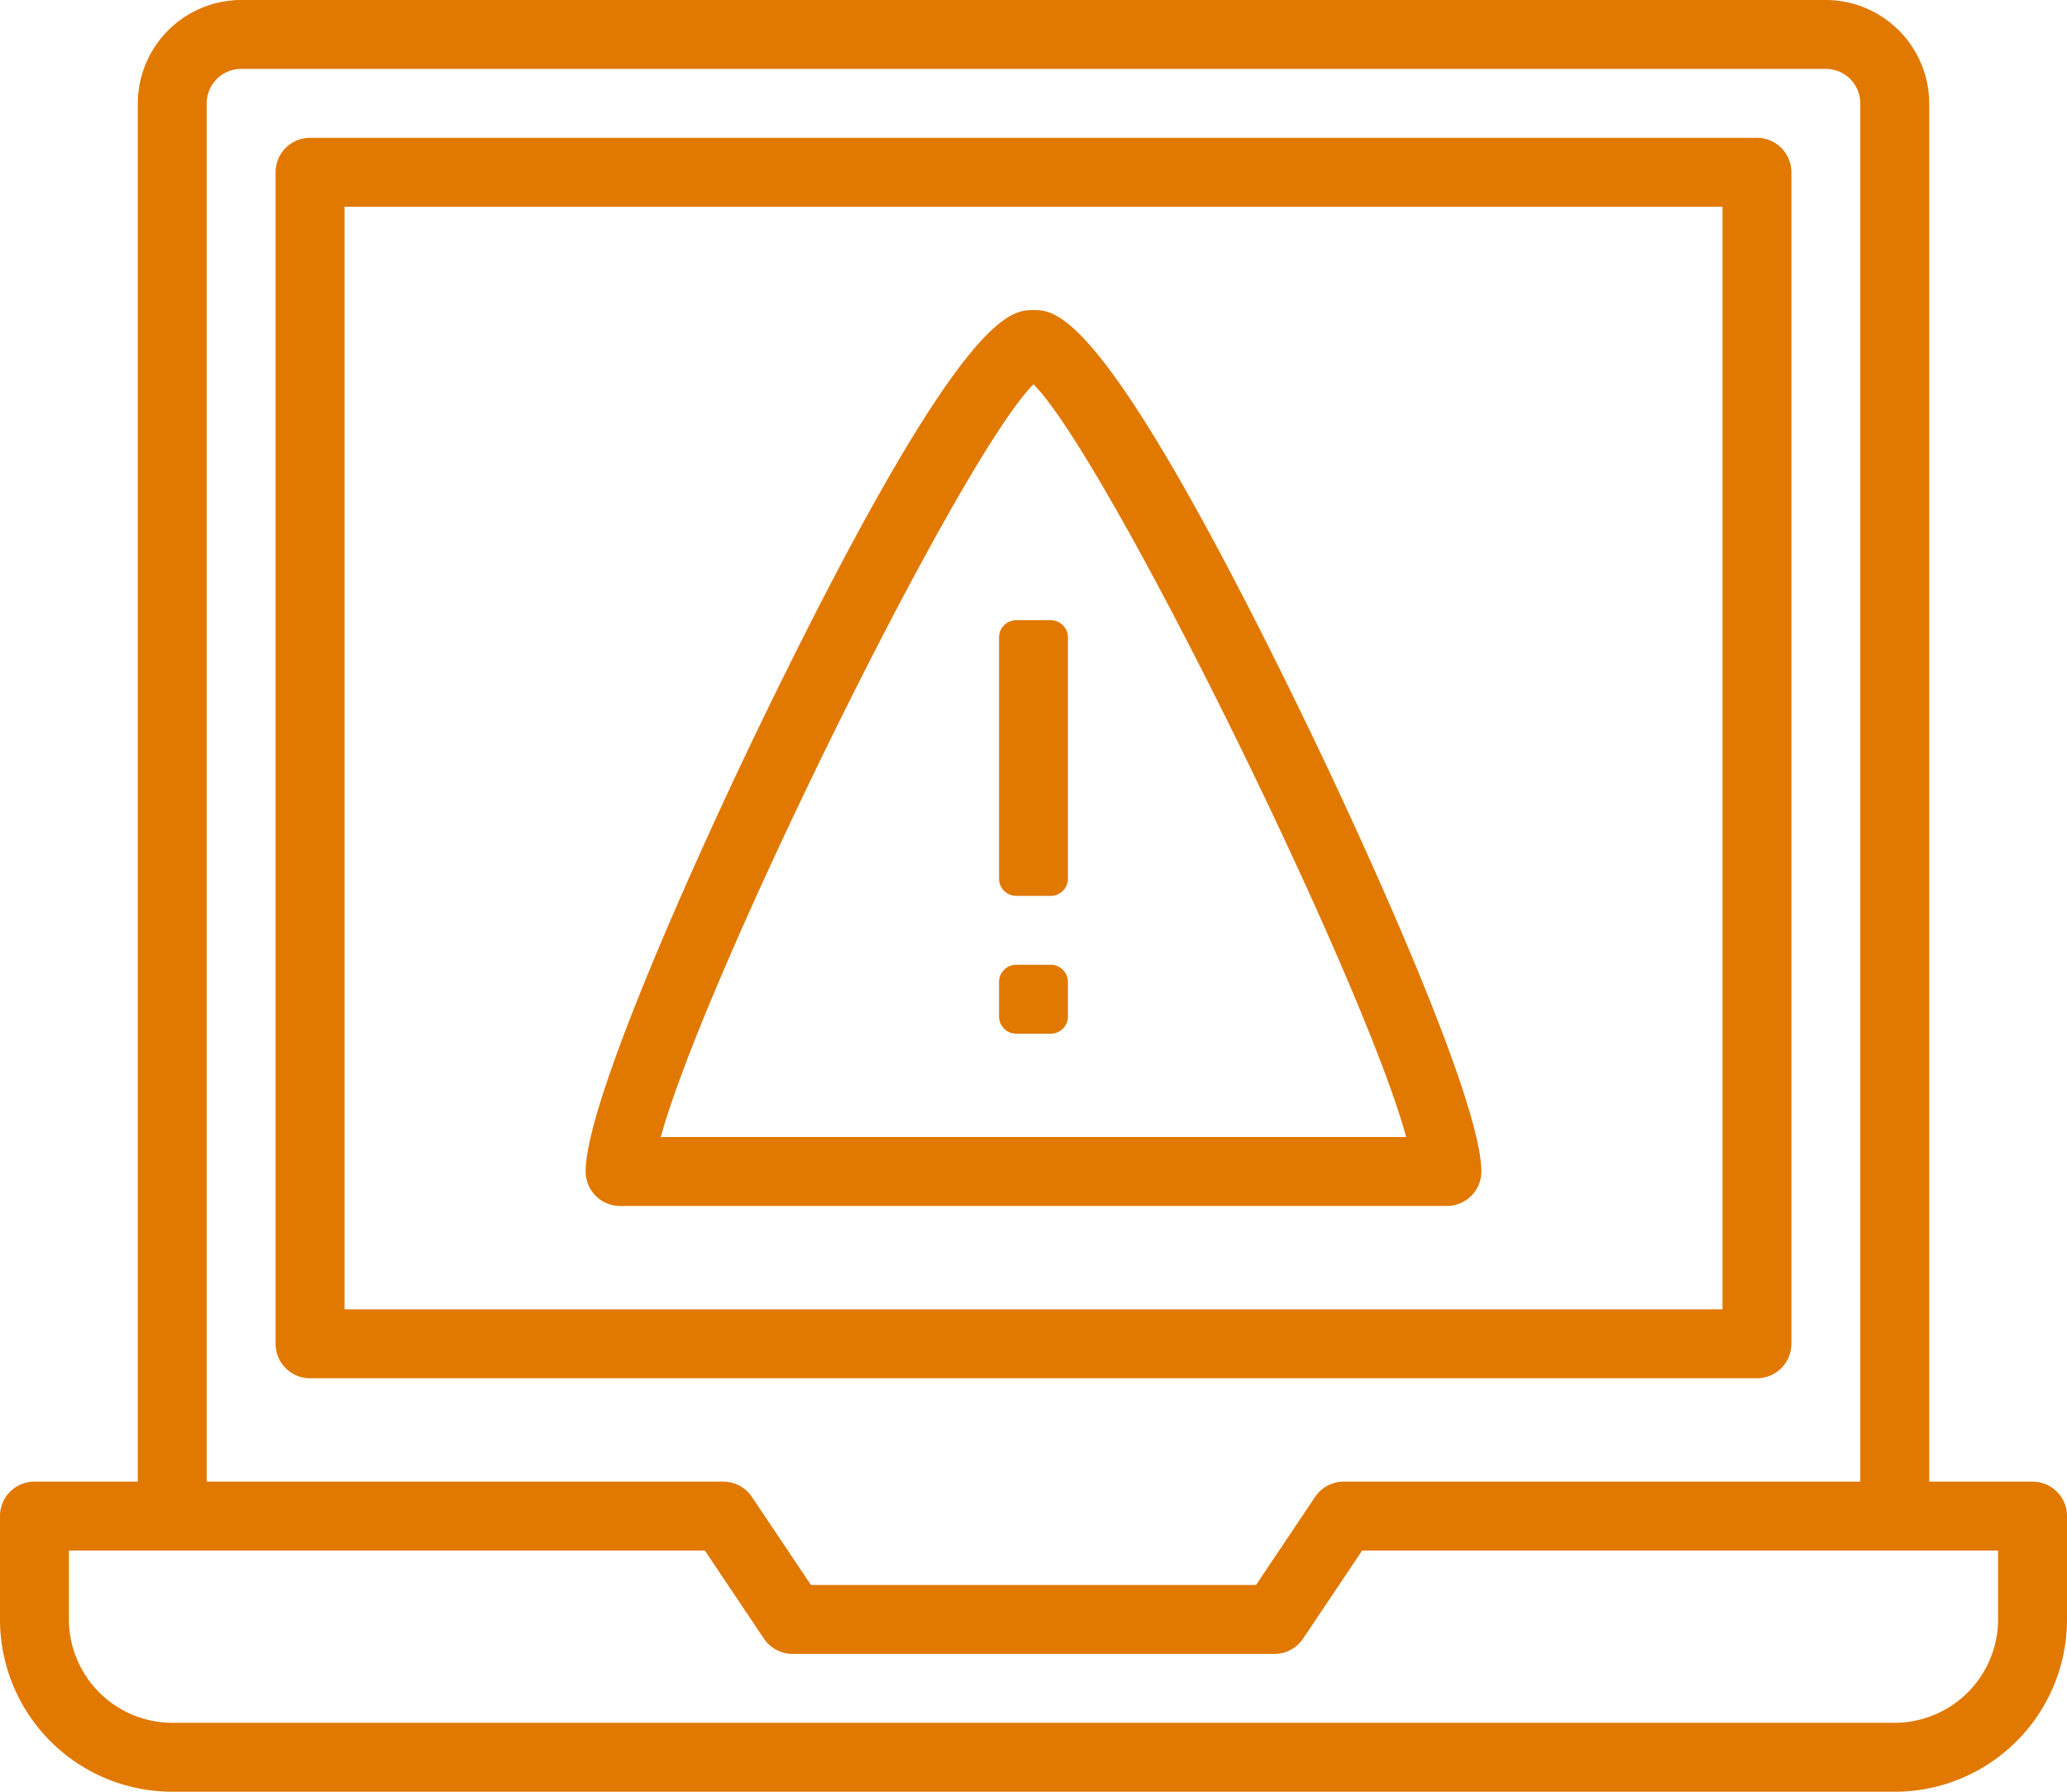 <svg xmlns="http://www.w3.org/2000/svg" width="60" height="52" viewBox="0 0 60 52">
  <g id="a42f5c1d61dfc44947478b02e3468217" transform="translate(-2 -6)">
    <path id="Path_122" data-name="Path 122" d="M44,41H20a1,1,0,0,1-1-1c0-2.066,3.364-9.5,5.352-13.564C29.942,15,31.332,15,32,15s2.058,0,7.648,11.436C41.636,30.5,45,37.934,45,40A1,1,0,0,1,44,41ZM21.181,39H42.819C41.564,34.391,34.146,19.3,32,17.153,29.854,19.3,22.435,34.391,21.181,39Z" fill="#e17800"/>
    <path id="Path_123" data-name="Path 123" d="M32.5,32h-1a.5.5,0,0,1-.5-.5v-7a.5.5,0,0,1,.5-.5h1a.5.5,0,0,1,.5.5v7A.5.5,0,0,1,32.5,32Zm.5,3.5v-1a.5.5,0,0,0-.5-.5h-1a.5.5,0,0,0-.5.5v1a.5.5,0,0,0,.5.5h1A.5.5,0,0,0,33,35.5Z" fill="#e17800"/>
    <path id="Path_124" data-name="Path 124" d="M53,46H11a1,1,0,0,1-1-1V11a1,1,0,0,1,1-1H53a1,1,0,0,1,1,1V45A1,1,0,0,1,53,46ZM12,44H52V12H12Z" fill="#e17800"/>
    <path id="Path_125" data-name="Path 125" d="M61,49H58V9a3.009,3.009,0,0,0-3-3H9A3.009,3.009,0,0,0,6,9V49H3a1,1,0,0,0-1,1v3a5,5,0,0,0,5,5H57a5,5,0,0,0,5-5V50A1,1,0,0,0,61,49ZM8,9A1,1,0,0,1,9,8H55a1,1,0,0,1,1,1V49H41a1,1,0,0,0-.83.45L39.13,51l-.67,1H25.54l-.67-1-1.04-1.55A1,1,0,0,0,23,49H8ZM60,53a3.009,3.009,0,0,1-3,3H7a3.009,3.009,0,0,1-3-3V51H22.46l1.71,2.55A1,1,0,0,0,25,54H39a1,1,0,0,0,.83-.45L41.54,51H60Z" fill="#e17800"/>
  </g>
</svg>
